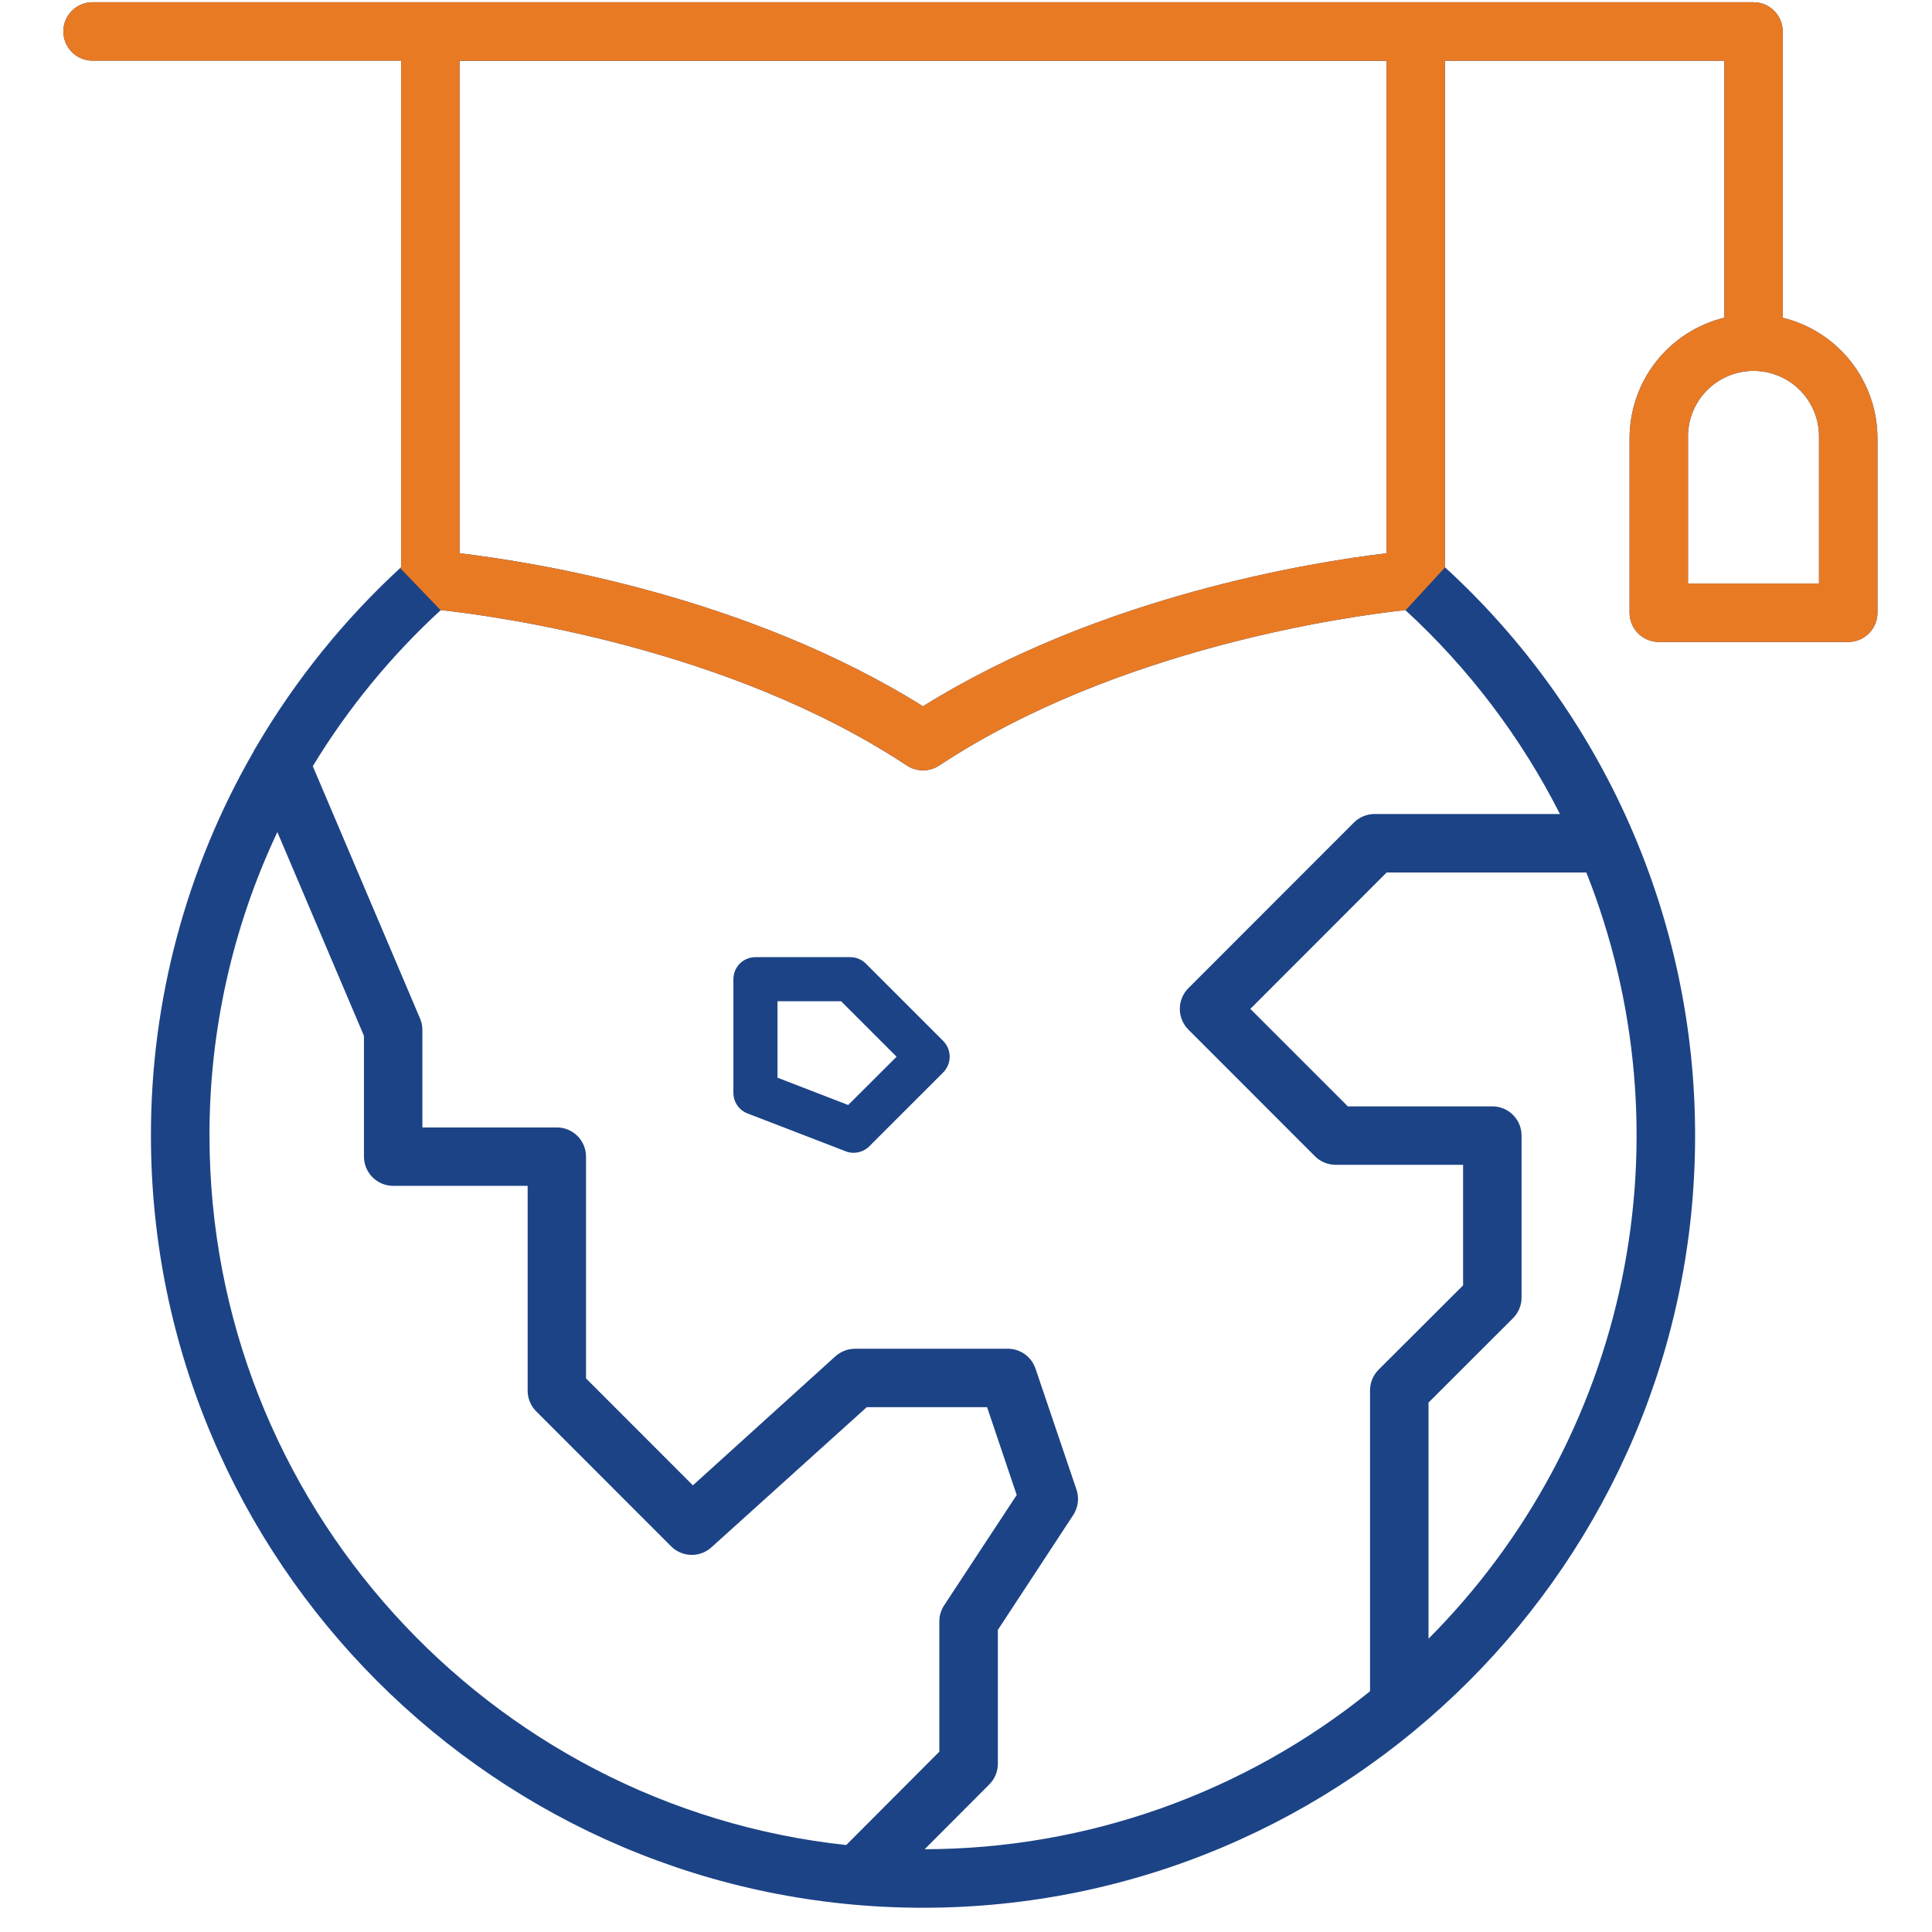 <svg fill="none" height="73" viewBox="0 0 73 73" width="73" xmlns="http://www.w3.org/2000/svg" xmlns:xlink="http://www.w3.org/1999/xlink"><clipPath id="a"><path d="m.667.084h72v72h-72z"/></clipPath><g clip-path="url(#a)"><path d="m67.36 12.005v-10.819c-.001-.292-.118-.572-.325-.779s-.487-.323-.78-.323h-62.758c-.293 0-.574.116-.781.323s-.323.488-.323.781c0 .293.116.574.323.781.207.207.488.323.781.323h11.66v19.138c-2.154 1.979-4 4.268-5.478 6.792-.041.059-.076.121-.104.186-2.542 4.409-3.878 9.41-3.872 14.499 0 16.086 13.091 29.177 29.173 29.177s29.173-13.087 29.173-29.173c.002-4.04-.838-8.036-2.465-11.733-1.627-3.698-4.007-7.016-6.987-9.744v-19.138h10.554v9.709c-1.02.249-1.926.833-2.575 1.658-.649.825-1.002 1.844-1.003 2.894v6.596c0 .293.116.574.324.781.207.207.488.323.781.323h7.157c.293 0 .574-.116.781-.323s.323-.488.323-.781v-6.596c-.001-1.05-.355-2.069-1.004-2.894-.649-.825-1.556-1.409-2.576-1.657zm-59.445 30.902c-.004-3.965.872-7.882 2.565-11.468l3.272 7.7v4.564c.001.293.117.573.324.78.207.207.488.324.78.324h5.081v7.732c-.002.291.111.572.315.78l5.105 5.107c.2.202.47.318.754.325s.56-.095.77-.286l5.868-5.295h4.548l1.119 3.318-2.738 4.163c-.119.18-.184.39-.186.606v4.93l-3.518 3.527c-13.507-1.453-24.058-12.927-24.058-26.808zm46.061 19.015v-8.925l3.195-3.192c.206-.208.322-.489.321-.781v-6.116c0-.145-.029-.289-.084-.423s-.137-.256-.239-.358c-.103-.103-.224-.184-.358-.239s-.278-.084-.423-.084h-5.46l-3.684-3.684 5.15-5.154h7.545c1.938 4.883 2.405 10.226 1.345 15.371-1.061 5.145-3.603 9.867-7.313 13.586zm4.967-31.165h-7.006c-.293.001-.574.117-.782.325l-6.254 6.258c-.206.208-.322.488-.322.781 0 .292.116.573.322.781l4.786 4.788c.103.103.225.184.36.239.135.055.279.084.424.083h4.812v4.555l-3.193 3.186c-.207.207-.323.489-.323.781v11.369c-4.764 3.853-10.702 5.959-16.829 5.969l2.445-2.451c.102-.102.183-.224.238-.358s.083-.277.083-.422v-5.055l2.848-4.341c.092-.14.151-.3.172-.466s.005-.336-.049-.494l-1.55-4.577c-.075-.218-.216-.407-.404-.541-.188-.134-.412-.206-.643-.205h-5.764c-.275-0-.541.101-.746.283l-5.387 4.878-4.038-4.04v-8.379c0-.293-.116-.574-.323-.781-.207-.207-.488-.323-.781-.323h-5.079v-3.684c.001-.148-.029-.295-.088-.431l-4.053-9.535c1.326-2.184 2.955-4.17 4.837-5.898 2.117.23 10.873 1.421 17.61 5.874.181.119.393.183.61.183s.429-.063.61-.183c6.741-4.452 15.497-5.644 17.614-5.874 2.394 2.197 4.372 4.808 5.842 7.705zm-6.555-9.852c-2.813.336-10.819 1.608-17.513 5.782-6.681-4.178-14.697-5.45-17.509-5.782v-18.608h35.023zm16.342 1.143h-4.949v-5.491c-.009-.331.048-.66.169-.968s.301-.589.532-.826c.231-.237.506-.425.811-.554s.632-.195.963-.195c.331 0 .658.066.963.195.305.129.581.317.811.554.231.237.411.518.532.826.12.308.177.637.168.968z" fill="#1c4386"/><path clip-rule="evenodd" d="m67.36 1.187v10.819c1.02.249 1.927.832 2.576 1.657.649.825 1.002 1.844 1.004 2.894v6.596c0 .293-.116.574-.323.781s-.488.323-.781.323h-7.157c-.293 0-.574-.116-.781-.323-.207-.207-.324-.488-.324-.781v-6.596c.001-1.05.354-2.068 1.003-2.894.649-.825 1.555-1.409 2.575-1.658v-9.709h-10.554v19.138c.001.001.002.002.004.003l-1.492 1.621c-.003-.003-.005-.005-.008-.007-2.117.23-10.873 1.421-17.614 5.874-.181.119-.393.183-.61.183s-.429-.063-.61-.183c-6.737-4.452-15.493-5.644-17.61-5.874-.002.002-.005.004-.007.006l-1.53-1.593c.012-.011.025-.023.037-.034v-19.138h-11.66c-.293 0-.574-.116-.781-.323-.207-.207-.323-.488-.323-.781 0-.293.116-.574.323-.781s.488-.323.781-.323h62.758c.292 0.0.573.117.78.323s.324.487.325.779zm-32.484 25.5c6.694-4.175 14.7-5.447 17.513-5.782v-18.608h-35.023v18.608c2.813.332 10.828 1.604 17.509 5.782zm28.906-10.13v5.491h4.949v-5.491c.009-.331-.048-.66-.168-.968-.12-.308-.301-.589-.532-.826-.231-.237-.506-.425-.811-.554-.305-.129-.632-.195-.963-.195-.331 0-.658.066-.963.195s-.581.317-.811.554c-.231.237-.411.518-.532.826s-.177.637-.169.968z" fill="#e97a24" fill-rule="evenodd"/><path d="m32.714 36.408c-.078-.077-.17-.138-.271-.18-.101-.042-.21-.063-.32-.062h-3.58c-.109 0-.218.022-.319.063s-.193.103-.27.18-.139.169-.18.27-.063.209-.063.319v4.296c0.0.168.051.332.146.471.095.139.23.245.387.306l3.711 1.431c.095.038.197.057.299.056.221-.001.432-.088.589-.243l2.8-2.798c.154-.158.24-.369.24-.59 0-.221-.086-.432-.24-.59zm-.665 5.344-2.672-1.032v-2.889h2.403l2.097 2.097z" fill="#1c4386"/></g></svg>